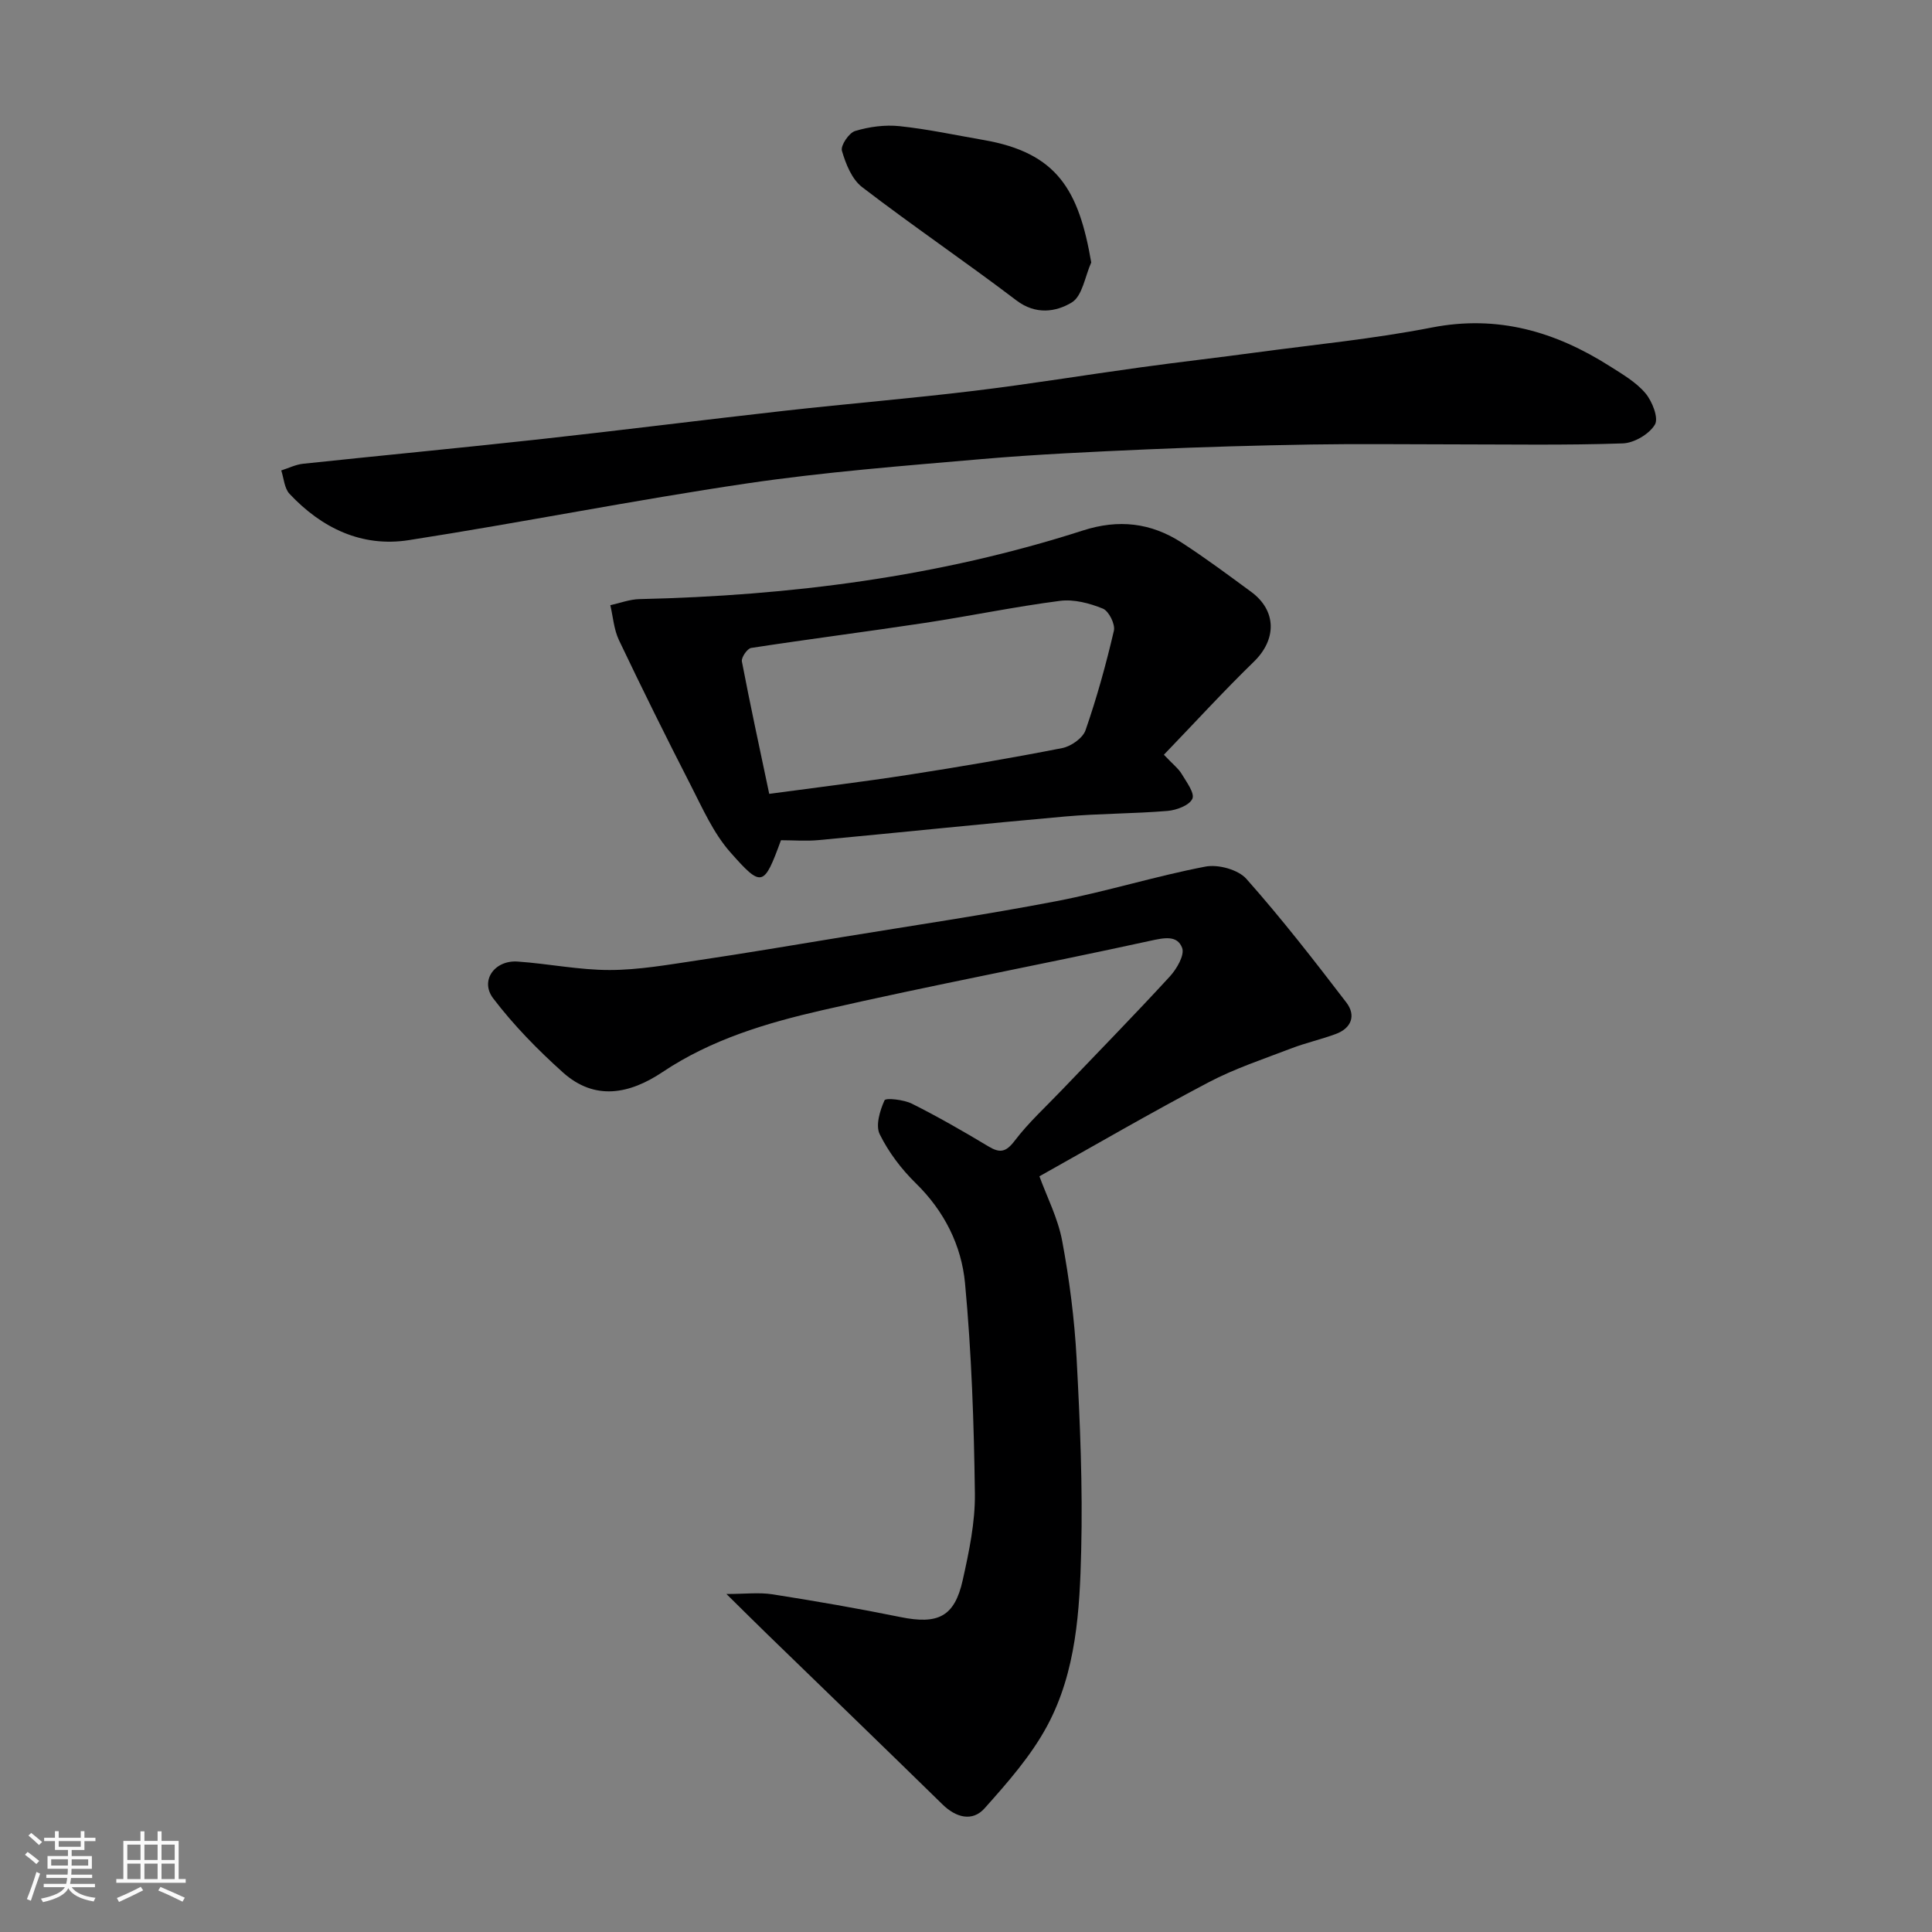 <svg enable-background="new 0 0 400 400" viewBox="0 0 400 400" xmlns="http://www.w3.org/2000/svg"><rect x="0" y="0" width="400" height="400" fill="#808080" stroke="none"/><path d="m5.17 384 .55-.58c.85.61 1.65 1.24 2.4 1.87l-.59.64c-.83-.73-1.62-1.38-2.36-1.93m1.22 9.53-.82-.34c.71-1.76 1.37-3.64 1.98-5.63.24.13.5.25.76.36-.6 1.67-1.24 3.54-1.92 5.61m-.5-13.5.57-.54c.56.44 1.31 1.06 2.26 1.87l-.64.64c-.68-.66-1.41-1.32-2.19-1.97m3.25.46h2.24v-1.36h.77v1.36h4.57v-1.36h.76v1.36h2.28v.69h-2.28v1.84h-2.64v1.26h4.18v2.64h-4.21c0 .45-.02.86-.05 1.21h4.32v.69h-4.38c-.04.34-.1.75-.19 1.22h5.15v.69h-4.82c.87 1.19 2.51 1.92 4.93 2.19-.17.31-.3.57-.37.76-2.77-.49-4.52-1.41-5.26-2.76-.56 1.26-2.3 2.23-5.24 2.9-.12-.24-.26-.48-.43-.72 2.73-.55 4.38-1.34 4.96-2.38h-4.38v-.69h4.65c.1-.38.17-.79.21-1.22h-4.32v-.69h4.4c.03-.34.05-.75.05-1.21h-4.2v-2.64h4.23v-1.26h-2.69v-1.84h-2.24zm1.46 4.46v1.29h3.45c.01-.4.02-.57.01-.53v-.32-.45h-3.46zm1.55-2.59h4.57v-1.19h-4.57zm6.11 2.59h-3.42v.77c-.01.19-.01.37-.02.53h3.44z" fill="#fafafa"/><path d="m32.63 379.16h.82v1.98h3.54v7.89h1.46v.78h-14.37v-.78h1.46v-7.89h3.54v-1.98h.82v1.98h2.73zm-3.49 11.48.5.73c-1.61.82-3.28 1.63-5 2.41-.13-.27-.28-.55-.44-.82 1.75-.72 3.4-1.49 4.94-2.32m-2.78-5.55h2.73v-3.18h-2.73zm0 3.95h2.73v-3.2h-2.73zm3.54-3.95h2.73v-3.18h-2.73zm0 3.95h2.73v-3.2h-2.73zm7.89 4.68c-1.84-.92-3.51-1.7-5.02-2.32l.45-.73c1.89.8 3.57 1.55 5.04 2.23zm-1.62-11.81h-2.73v3.18h2.73zm-2.73 7.13h2.73v-3.2h-2.73z" fill="#fafafa"/><g fill="#000001"><path d="m215.2 243.54c1.51 4.16 3.82 8.63 4.71 13.36 1.5 8.03 2.55 16.2 2.99 24.35.71 13.24 1.28 26.53.95 39.78-.3 12.4-1.02 25.07-7.03 36.27-3.35 6.24-8.22 11.77-12.98 17.1-2.51 2.81-5.9 1.93-8.69-.8-12.04-11.78-24.16-23.48-36.25-35.21-2.62-2.54-5.2-5.12-8.5-8.37 3.82 0 6.75-.37 9.56.07 8.86 1.39 17.7 2.92 26.49 4.71 7.75 1.57 11.18-.05 12.87-7.65 1.31-5.88 2.59-11.95 2.52-17.92-.19-14.53-.69-29.09-2.04-43.54-.73-7.83-4.29-14.95-10.21-20.73-2.97-2.91-5.62-6.41-7.45-10.12-.9-1.82.03-4.9.99-7.03.25-.55 3.99-.15 5.68.7 5.39 2.7 10.63 5.71 15.8 8.82 2.42 1.46 3.66 1.23 5.48-1.16 2.89-3.8 6.49-7.07 9.8-10.54 7.45-7.8 15-15.5 22.29-23.44 1.44-1.56 3.13-4.46 2.57-5.94-1.02-2.71-3.78-2.08-6.64-1.46-22.59 4.94-45.33 9.2-67.86 14.36-11.54 2.64-23 6.06-33.08 12.81-6.81 4.55-14 6.02-20.63.07-5.21-4.68-10.2-9.77-14.43-15.33-2.79-3.67.29-7.95 5.06-7.62 6.37.44 12.72 1.76 19.07 1.75 6.02-.01 12.06-1.09 18.06-1.98 10.01-1.49 19.99-3.18 29.98-4.82 14.82-2.43 29.68-4.62 44.42-7.45 10.37-1.99 20.51-5.18 30.87-7.16 2.64-.51 6.78.62 8.49 2.55 7.28 8.2 14.02 16.88 20.69 25.59 2.03 2.66 1.08 5.32-2.22 6.53-3.02 1.11-6.19 1.82-9.19 2.97-5.76 2.21-11.68 4.16-17.11 7.02-11.95 6.28-23.64 13.09-35.03 19.46z"/><path d="m300.5 92c-9.66 0-19.33-.13-28.99.03-11.27.19-22.54.51-33.8 1-11.54.51-23.09 1.03-34.6 2.03-16.19 1.4-32.42 2.66-48.48 5.03-23.4 3.46-46.62 8.1-69.99 11.74-9.73 1.52-18.04-2.49-24.7-9.59-1.07-1.14-1.17-3.21-1.71-4.84 1.49-.47 2.96-1.21 4.48-1.38 16.32-1.73 32.66-3.28 48.97-5.07 16.94-1.86 33.85-4.01 50.79-5.91 13.05-1.46 26.14-2.54 39.17-4.12 11.52-1.39 22.99-3.28 34.49-4.86 7.95-1.1 15.92-2 23.88-3.08 12.16-1.64 24.41-2.82 36.43-5.17 13.64-2.66 25.55.84 36.83 7.99 2.61 1.66 5.43 3.29 7.38 5.59 1.42 1.67 2.79 5.15 1.98 6.52-1.17 1.97-4.3 3.81-6.65 3.89-11.81.41-23.65.2-35.48.2z"/><path d="m240.97 156.26c1.92 2.03 3.02 2.87 3.68 3.97.99 1.66 2.74 3.98 2.22 5.14-.61 1.36-3.27 2.36-5.12 2.52-7.07.59-14.2.53-21.27 1.16-16.99 1.51-33.96 3.29-50.95 4.88-2.63.25-5.3.03-7.84.03-3.53 9.62-3.93 9.93-10.53 2.44-3.45-3.92-5.68-8.99-8.1-13.72-5.11-9.97-10.09-20.02-14.91-30.14-1.05-2.2-1.22-4.81-1.79-7.24 2-.44 4-1.21 6.01-1.26 31.24-.71 62-4.61 91.84-14.21 7.39-2.38 14.08-1.6 20.41 2.49 4.93 3.19 9.65 6.71 14.39 10.19 5.35 3.92 5.32 9.89.6 14.48-6.39 6.21-12.4 12.8-18.64 19.27zm-81.71 8.1c10.06-1.36 19.48-2.5 28.85-3.95 10.64-1.65 21.26-3.46 31.82-5.53 1.83-.36 4.26-2.07 4.82-3.7 2.34-6.74 4.25-13.65 5.87-20.6.31-1.34-1.05-4.07-2.28-4.57-2.75-1.12-6-1.98-8.87-1.61-9.38 1.21-18.66 3.15-28.02 4.57-11.96 1.81-23.97 3.34-35.93 5.18-.8.12-2.08 1.98-1.92 2.8 1.71 8.93 3.64 17.82 5.66 27.41z"/><path d="m225.93 54.34c-1.29 2.86-1.83 6.95-4.03 8.28-3.26 1.97-7.46 2.62-11.47-.43-10.52-7.99-21.47-15.42-31.95-23.46-2.12-1.63-3.38-4.8-4.17-7.52-.31-1.07 1.46-3.71 2.74-4.09 2.92-.88 6.17-1.32 9.19-1 5.83.61 11.59 1.86 17.38 2.86 15.31 2.65 19.74 10.41 22.31 25.36z"/></g></svg>